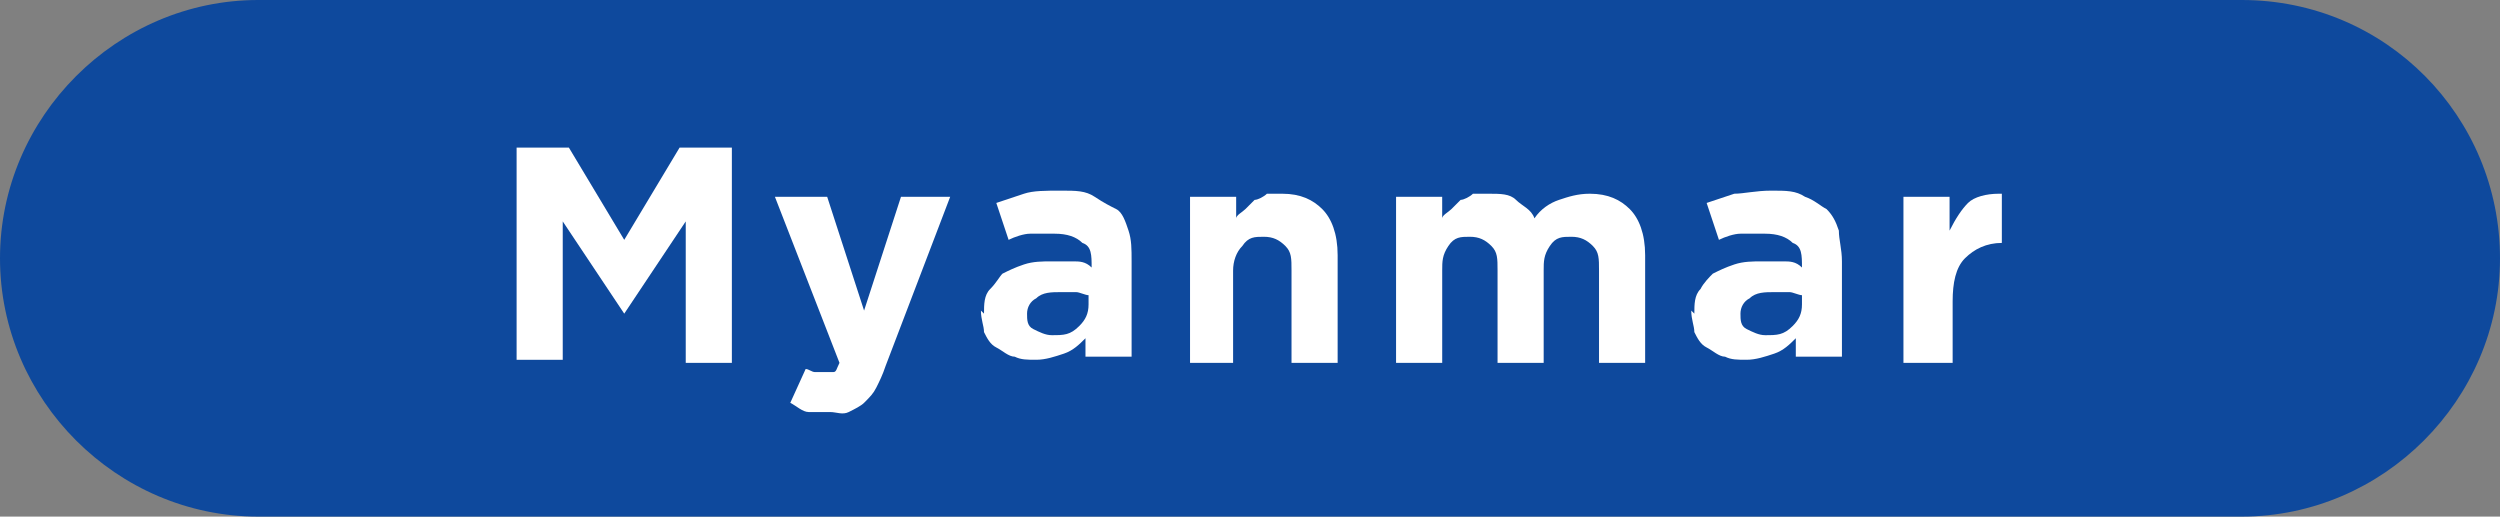 <?xml version="1.0" encoding="UTF-8"?>
<svg id="_レイヤー_1" data-name="レイヤー_1" xmlns="http://www.w3.org/2000/svg" version="1.1" viewBox="0 0 81.3 16.8">
  <rect x="0" y="0" width="81.3" height="16.8" fill="#808080" stroke="none"/>
  <!-- Generator: Adobe Illustrator 29.1.0, SVG Export Plug-In . SVG Version: 2.1.0 Build 142)  -->
  <defs>
    <style>
      .st0 {
        fill: #fff;
      }

      .st1 {
        fill: #0e499d;
      }
    </style>
  </defs>
  <path class="st1" d="M72.9,0H8.4C3.8,0,0,3.8,0,8.4s3.8,8.4,8.4,8.4h64.5c4.6,0,8.4-3.8,8.4-8.4s-3.7-8.4-8.4-8.4Z"/>
  <g>
    <path class="st0" d="M16.8,11.8v-7h1.7l1.8,3,1.8-3h1.7v7h-1.5v-4.6l-2,3h0l-2-3v4.5h-1.5Z"/>
    <path class="st0" d="M25.3,6.4h1.6l1.2,3.7,1.2-3.7h1.6l-2.1,5.5c-.1.3-.2.5-.3.7-.1.2-.2.3-.4.5-.1.1-.3.2-.5.3s-.4,0-.6,0-.5,0-.7,0-.4-.2-.6-.3l.5-1.1c.1,0,.2.1.3.1.1,0,.2,0,.3,0s.2,0,.3,0,.1-.1.2-.3l-2.1-5.4Z"/>
    <path class="st0" d="M32,10.2h0c0-.3,0-.6.2-.8s.3-.4.4-.5c.2-.1.4-.2.7-.3s.6-.1.9-.1.5,0,.7,0c.2,0,.4,0,.6.2h0c0-.4,0-.7-.3-.8-.2-.2-.5-.3-.9-.3s-.6,0-.8,0-.5.1-.7.2l-.4-1.2c.3-.1.6-.2.9-.3s.7-.1,1.2-.1.8,0,1.1.2.5.3.7.4.3.4.4.7.1.6.1,1v3.1h-1.5v-.6c-.2.2-.4.4-.7.5-.3.1-.6.2-.9.2s-.5,0-.7-.1c-.2,0-.4-.2-.6-.3s-.3-.3-.4-.5c0-.2-.1-.4-.1-.7ZM33.4,10.2c0,.2,0,.4.2.5.2.1.4.2.6.2.4,0,.6,0,.9-.3.2-.2.3-.4.3-.7v-.3c-.1,0-.3-.1-.4-.1-.2,0-.3,0-.5,0-.3,0-.6,0-.8.2-.2.1-.3.3-.3.5h0Z"/>
    <path class="st0" d="M38.7,11.8v-5.4h1.5v.7c0-.1.2-.2.3-.3.1-.1.2-.2.3-.3.1,0,.3-.1.4-.2.2,0,.3,0,.5,0,.6,0,1,.2,1.3.5s.5.8.5,1.5v3.5h-1.5v-3c0-.4,0-.6-.2-.8-.2-.2-.4-.3-.7-.3s-.5,0-.7.3c-.2.2-.3.5-.3.8v3h-1.5Z"/>
    <path class="st0" d="M45.4,11.8v-5.4h1.5v.7c0-.1.2-.2.3-.3s.2-.2.3-.3c.1,0,.3-.1.4-.2.2,0,.3,0,.5,0,.4,0,.7,0,.9.2s.5.3.6.6c.2-.3.5-.5.8-.6.3-.1.6-.2,1-.2.6,0,1,.2,1.3.5.3.3.5.8.5,1.5v3.5h-1.5v-3c0-.4,0-.6-.2-.8s-.4-.3-.7-.3-.5,0-.7.3-.2.5-.2.8v3h-1.5v-3c0-.4,0-.6-.2-.8s-.4-.3-.7-.3-.5,0-.7.3-.2.5-.2.8v3h-1.5Z"/>
    <path class="st0" d="M55.1,10.2h0c0-.3,0-.6.2-.8.1-.2.3-.4.4-.5.2-.1.4-.2.7-.3s.6-.1.9-.1.5,0,.7,0c.2,0,.4,0,.6.2h0c0-.4,0-.7-.3-.8-.2-.2-.5-.3-.9-.3s-.6,0-.8,0c-.2,0-.5.1-.7.2l-.4-1.2c.3-.1.6-.2.9-.3.3,0,.7-.1,1.2-.1s.8,0,1.1.2c.3.1.5.3.7.4.2.2.3.4.4.7,0,.3.1.6.1,1v3.1h-1.5v-.6c-.2.2-.4.4-.7.5-.3.1-.6.2-.9.2s-.5,0-.7-.1c-.2,0-.4-.2-.6-.3-.2-.1-.3-.3-.4-.5,0-.2-.1-.4-.1-.7ZM56.6,10.2c0,.2,0,.4.2.5.2.1.4.2.6.2.4,0,.6,0,.9-.3.2-.2.3-.4.3-.7v-.3c-.1,0-.3-.1-.4-.1-.2,0-.3,0-.5,0-.3,0-.6,0-.8.2-.2.1-.3.3-.3.5h0Z"/>
    <path class="st0" d="M61.9,11.8v-5.4h1.5v1.1c.2-.4.4-.7.6-.9.2-.2.6-.3,1-.3s0,0,.1,0v1.6h0c-.5,0-.9.2-1.2.5s-.4.8-.4,1.4v2h-1.5Z"/>
  </g>
</svg>